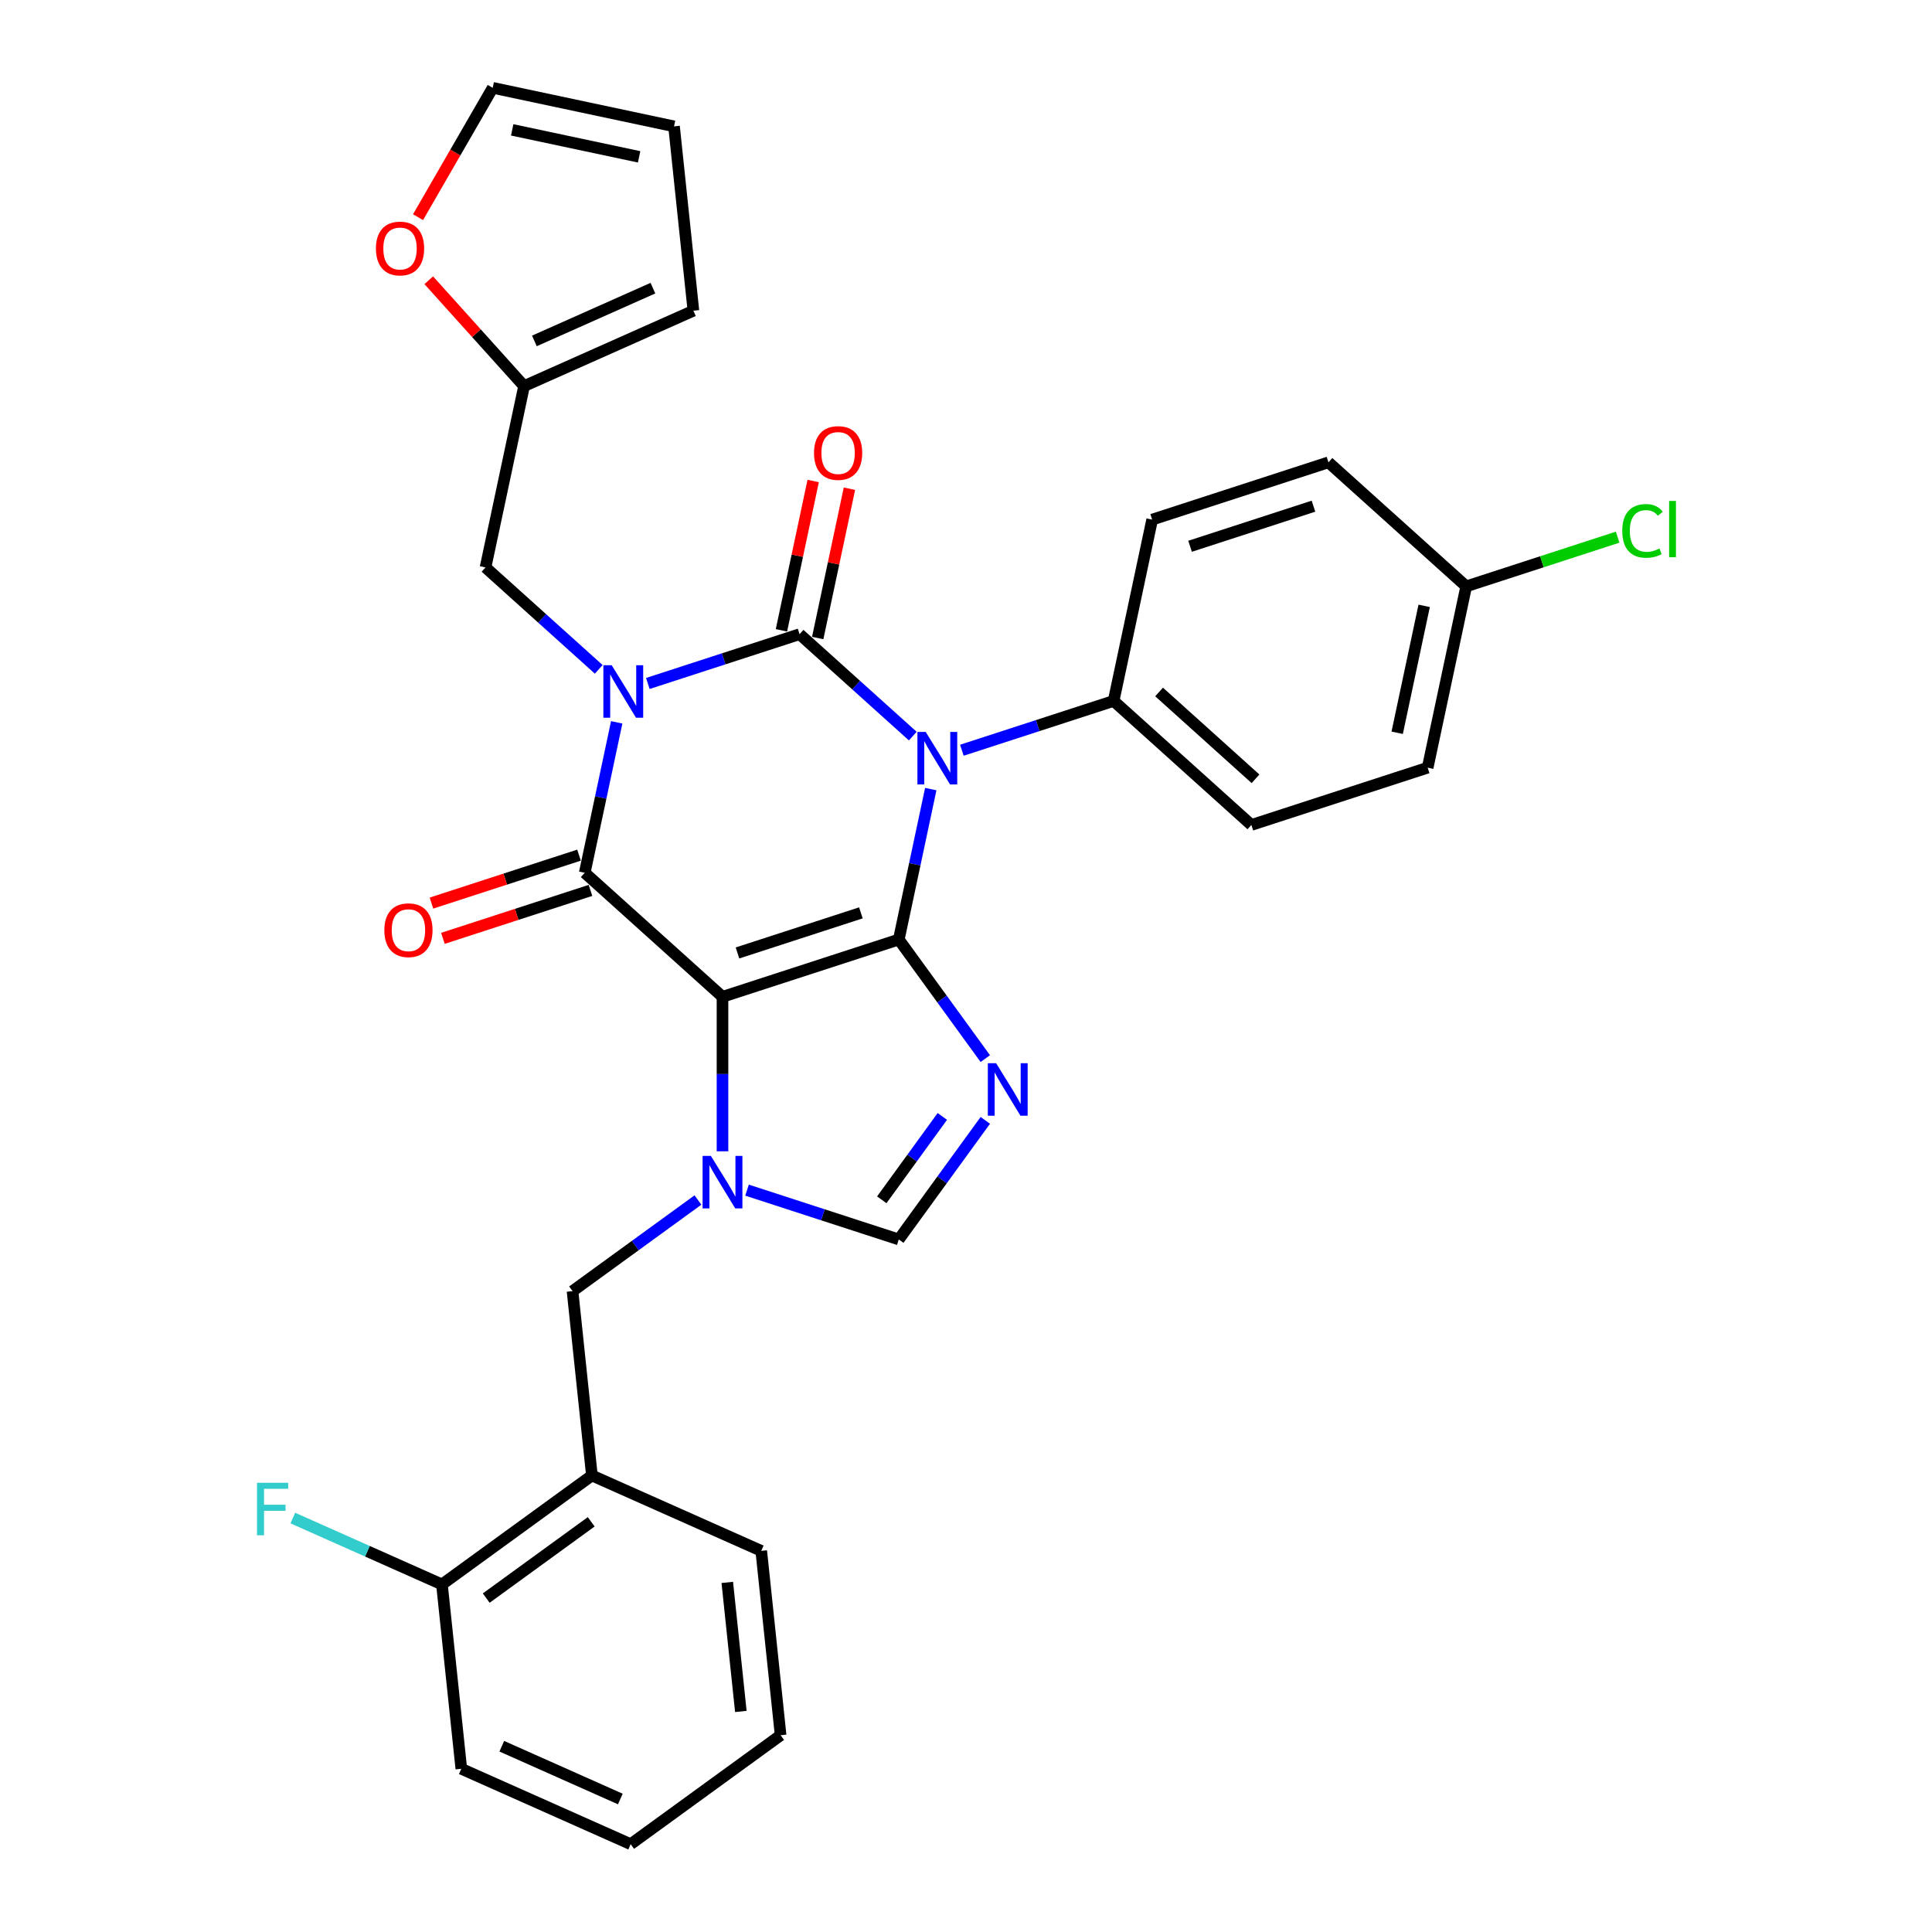 <?xml version='1.0' encoding='iso-8859-1'?>
<svg version='1.1' baseProfile='full'
              xmlns='http://www.w3.org/2000/svg'
                      xmlns:rdkit='http://www.rdkit.org/xml'
                      xmlns:xlink='http://www.w3.org/1999/xlink'
                  xml:space='preserve'
width='1000px' height='1000px' viewBox='0 0 1000 1000'>
<!-- END OF HEADER -->
<rect style='opacity:1.0;fill:#FFFFFF;stroke:none' width='1000' height='1000' x='0' y='0'> </rect>
<path class='bond-0' d='M 335.312,353.769 L 374.585,341.008' style='fill:none;fill-rule:evenodd;stroke:#0000FF;stroke-width:6px;stroke-linecap:butt;stroke-linejoin:miter;stroke-opacity:1' />
<path class='bond-0' d='M 374.585,341.008 L 413.858,328.247' style='fill:none;fill-rule:evenodd;stroke:#000000;stroke-width:6px;stroke-linecap:butt;stroke-linejoin:miter;stroke-opacity:1' />
<path class='bond-1' d='M 319.211,373.881 L 310.935,412.813' style='fill:none;fill-rule:evenodd;stroke:#0000FF;stroke-width:6px;stroke-linecap:butt;stroke-linejoin:miter;stroke-opacity:1' />
<path class='bond-1' d='M 310.935,412.813 L 302.66,451.745' style='fill:none;fill-rule:evenodd;stroke:#000000;stroke-width:6px;stroke-linecap:butt;stroke-linejoin:miter;stroke-opacity:1' />
<path class='bond-2' d='M 309.905,346.458 L 280.606,320.077' style='fill:none;fill-rule:evenodd;stroke:#0000FF;stroke-width:6px;stroke-linecap:butt;stroke-linejoin:miter;stroke-opacity:1' />
<path class='bond-2' d='M 280.606,320.077 L 251.307,293.696' style='fill:none;fill-rule:evenodd;stroke:#000000;stroke-width:6px;stroke-linecap:butt;stroke-linejoin:miter;stroke-opacity:1' />
<path class='bond-3' d='M 413.858,328.247 L 443.157,354.628' style='fill:none;fill-rule:evenodd;stroke:#000000;stroke-width:6px;stroke-linecap:butt;stroke-linejoin:miter;stroke-opacity:1' />
<path class='bond-3' d='M 443.157,354.628 L 472.456,381.009' style='fill:none;fill-rule:evenodd;stroke:#0000FF;stroke-width:6px;stroke-linecap:butt;stroke-linejoin:miter;stroke-opacity:1' />
<path class='bond-4' d='M 423.243,330.242 L 431.457,291.598' style='fill:none;fill-rule:evenodd;stroke:#000000;stroke-width:6px;stroke-linecap:butt;stroke-linejoin:miter;stroke-opacity:1' />
<path class='bond-4' d='M 431.457,291.598 L 439.671,252.953' style='fill:none;fill-rule:evenodd;stroke:#FF0000;stroke-width:6px;stroke-linecap:butt;stroke-linejoin:miter;stroke-opacity:1' />
<path class='bond-4' d='M 404.473,326.252 L 412.687,287.608' style='fill:none;fill-rule:evenodd;stroke:#000000;stroke-width:6px;stroke-linecap:butt;stroke-linejoin:miter;stroke-opacity:1' />
<path class='bond-4' d='M 412.687,287.608 L 420.901,248.964' style='fill:none;fill-rule:evenodd;stroke:#FF0000;stroke-width:6px;stroke-linecap:butt;stroke-linejoin:miter;stroke-opacity:1' />
<path class='bond-5' d='M 497.862,388.32 L 537.136,375.559' style='fill:none;fill-rule:evenodd;stroke:#0000FF;stroke-width:6px;stroke-linecap:butt;stroke-linejoin:miter;stroke-opacity:1' />
<path class='bond-5' d='M 537.136,375.559 L 576.409,362.799' style='fill:none;fill-rule:evenodd;stroke:#000000;stroke-width:6px;stroke-linecap:butt;stroke-linejoin:miter;stroke-opacity:1' />
<path class='bond-6' d='M 481.762,408.432 L 473.486,447.364' style='fill:none;fill-rule:evenodd;stroke:#0000FF;stroke-width:6px;stroke-linecap:butt;stroke-linejoin:miter;stroke-opacity:1' />
<path class='bond-6' d='M 473.486,447.364 L 465.211,486.296' style='fill:none;fill-rule:evenodd;stroke:#000000;stroke-width:6px;stroke-linecap:butt;stroke-linejoin:miter;stroke-opacity:1' />
<path class='bond-7' d='M 302.66,451.745 L 373.962,515.945' style='fill:none;fill-rule:evenodd;stroke:#000000;stroke-width:6px;stroke-linecap:butt;stroke-linejoin:miter;stroke-opacity:1' />
<path class='bond-8' d='M 299.695,442.62 L 261.506,455.028' style='fill:none;fill-rule:evenodd;stroke:#000000;stroke-width:6px;stroke-linecap:butt;stroke-linejoin:miter;stroke-opacity:1' />
<path class='bond-8' d='M 261.506,455.028 L 223.317,467.437' style='fill:none;fill-rule:evenodd;stroke:#FF0000;stroke-width:6px;stroke-linecap:butt;stroke-linejoin:miter;stroke-opacity:1' />
<path class='bond-8' d='M 305.625,460.87 L 267.436,473.278' style='fill:none;fill-rule:evenodd;stroke:#000000;stroke-width:6px;stroke-linecap:butt;stroke-linejoin:miter;stroke-opacity:1' />
<path class='bond-8' d='M 267.436,473.278 L 229.247,485.687' style='fill:none;fill-rule:evenodd;stroke:#FF0000;stroke-width:6px;stroke-linecap:butt;stroke-linejoin:miter;stroke-opacity:1' />
<path class='bond-9' d='M 306.369,763.706 L 228.748,820.101' style='fill:none;fill-rule:evenodd;stroke:#000000;stroke-width:6px;stroke-linecap:butt;stroke-linejoin:miter;stroke-opacity:1' />
<path class='bond-9' d='M 306.005,787.689 L 251.67,827.166' style='fill:none;fill-rule:evenodd;stroke:#000000;stroke-width:6px;stroke-linecap:butt;stroke-linejoin:miter;stroke-opacity:1' />
<path class='bond-10' d='M 306.369,763.706 L 394.02,802.73' style='fill:none;fill-rule:evenodd;stroke:#000000;stroke-width:6px;stroke-linecap:butt;stroke-linejoin:miter;stroke-opacity:1' />
<path class='bond-11' d='M 306.369,763.706 L 296.34,668.286' style='fill:none;fill-rule:evenodd;stroke:#000000;stroke-width:6px;stroke-linecap:butt;stroke-linejoin:miter;stroke-opacity:1' />
<path class='bond-12' d='M 373.962,515.945 L 465.211,486.296' style='fill:none;fill-rule:evenodd;stroke:#000000;stroke-width:6px;stroke-linecap:butt;stroke-linejoin:miter;stroke-opacity:1' />
<path class='bond-12' d='M 381.719,493.248 L 445.594,472.494' style='fill:none;fill-rule:evenodd;stroke:#000000;stroke-width:6px;stroke-linecap:butt;stroke-linejoin:miter;stroke-opacity:1' />
<path class='bond-13' d='M 373.962,515.945 L 373.962,555.925' style='fill:none;fill-rule:evenodd;stroke:#000000;stroke-width:6px;stroke-linecap:butt;stroke-linejoin:miter;stroke-opacity:1' />
<path class='bond-13' d='M 373.962,555.925 L 373.962,595.906' style='fill:none;fill-rule:evenodd;stroke:#0000FF;stroke-width:6px;stroke-linecap:butt;stroke-linejoin:miter;stroke-opacity:1' />
<path class='bond-14' d='M 465.211,486.296 L 487.602,517.115' style='fill:none;fill-rule:evenodd;stroke:#000000;stroke-width:6px;stroke-linecap:butt;stroke-linejoin:miter;stroke-opacity:1' />
<path class='bond-14' d='M 487.602,517.115 L 509.993,547.933' style='fill:none;fill-rule:evenodd;stroke:#0000FF;stroke-width:6px;stroke-linecap:butt;stroke-linejoin:miter;stroke-opacity:1' />
<path class='bond-15' d='M 509.993,579.902 L 487.602,610.721' style='fill:none;fill-rule:evenodd;stroke:#0000FF;stroke-width:6px;stroke-linecap:butt;stroke-linejoin:miter;stroke-opacity:1' />
<path class='bond-15' d='M 487.602,610.721 L 465.211,641.539' style='fill:none;fill-rule:evenodd;stroke:#000000;stroke-width:6px;stroke-linecap:butt;stroke-linejoin:miter;stroke-opacity:1' />
<path class='bond-15' d='M 487.751,577.869 L 472.078,599.442' style='fill:none;fill-rule:evenodd;stroke:#0000FF;stroke-width:6px;stroke-linecap:butt;stroke-linejoin:miter;stroke-opacity:1' />
<path class='bond-15' d='M 472.078,599.442 L 456.404,621.015' style='fill:none;fill-rule:evenodd;stroke:#000000;stroke-width:6px;stroke-linecap:butt;stroke-linejoin:miter;stroke-opacity:1' />
<path class='bond-16' d='M 465.211,641.539 L 425.938,628.779' style='fill:none;fill-rule:evenodd;stroke:#000000;stroke-width:6px;stroke-linecap:butt;stroke-linejoin:miter;stroke-opacity:1' />
<path class='bond-16' d='M 425.938,628.779 L 386.665,616.018' style='fill:none;fill-rule:evenodd;stroke:#0000FF;stroke-width:6px;stroke-linecap:butt;stroke-linejoin:miter;stroke-opacity:1' />
<path class='bond-17' d='M 361.258,621.12 L 328.799,644.703' style='fill:none;fill-rule:evenodd;stroke:#0000FF;stroke-width:6px;stroke-linecap:butt;stroke-linejoin:miter;stroke-opacity:1' />
<path class='bond-17' d='M 328.799,644.703 L 296.34,668.286' style='fill:none;fill-rule:evenodd;stroke:#000000;stroke-width:6px;stroke-linecap:butt;stroke-linejoin:miter;stroke-opacity:1' />
<path class='bond-18' d='M 228.748,820.101 L 190.161,802.921' style='fill:none;fill-rule:evenodd;stroke:#000000;stroke-width:6px;stroke-linecap:butt;stroke-linejoin:miter;stroke-opacity:1' />
<path class='bond-18' d='M 190.161,802.921 L 151.574,785.741' style='fill:none;fill-rule:evenodd;stroke:#33CCCC;stroke-width:6px;stroke-linecap:butt;stroke-linejoin:miter;stroke-opacity:1' />
<path class='bond-19' d='M 228.748,820.101 L 238.777,915.521' style='fill:none;fill-rule:evenodd;stroke:#000000;stroke-width:6px;stroke-linecap:butt;stroke-linejoin:miter;stroke-opacity:1' />
<path class='bond-20' d='M 271.255,199.847 L 251.307,293.696' style='fill:none;fill-rule:evenodd;stroke:#000000;stroke-width:6px;stroke-linecap:butt;stroke-linejoin:miter;stroke-opacity:1' />
<path class='bond-21' d='M 271.255,199.847 L 246.591,172.455' style='fill:none;fill-rule:evenodd;stroke:#000000;stroke-width:6px;stroke-linecap:butt;stroke-linejoin:miter;stroke-opacity:1' />
<path class='bond-21' d='M 246.591,172.455 L 221.927,145.062' style='fill:none;fill-rule:evenodd;stroke:#FF0000;stroke-width:6px;stroke-linecap:butt;stroke-linejoin:miter;stroke-opacity:1' />
<path class='bond-22' d='M 271.255,199.847 L 358.906,160.823' style='fill:none;fill-rule:evenodd;stroke:#000000;stroke-width:6px;stroke-linecap:butt;stroke-linejoin:miter;stroke-opacity:1' />
<path class='bond-22' d='M 276.598,176.463 L 337.953,149.146' style='fill:none;fill-rule:evenodd;stroke:#000000;stroke-width:6px;stroke-linecap:butt;stroke-linejoin:miter;stroke-opacity:1' />
<path class='bond-23' d='M 576.409,362.799 L 596.357,268.95' style='fill:none;fill-rule:evenodd;stroke:#000000;stroke-width:6px;stroke-linecap:butt;stroke-linejoin:miter;stroke-opacity:1' />
<path class='bond-24' d='M 576.409,362.799 L 647.71,426.999' style='fill:none;fill-rule:evenodd;stroke:#000000;stroke-width:6px;stroke-linecap:butt;stroke-linejoin:miter;stroke-opacity:1' />
<path class='bond-24' d='M 599.944,358.168 L 649.855,403.108' style='fill:none;fill-rule:evenodd;stroke:#000000;stroke-width:6px;stroke-linecap:butt;stroke-linejoin:miter;stroke-opacity:1' />
<path class='bond-25' d='M 758.908,303.501 L 738.96,397.35' style='fill:none;fill-rule:evenodd;stroke:#000000;stroke-width:6px;stroke-linecap:butt;stroke-linejoin:miter;stroke-opacity:1' />
<path class='bond-25' d='M 737.146,313.589 L 723.182,379.283' style='fill:none;fill-rule:evenodd;stroke:#000000;stroke-width:6px;stroke-linecap:butt;stroke-linejoin:miter;stroke-opacity:1' />
<path class='bond-26' d='M 758.908,303.501 L 798.095,290.768' style='fill:none;fill-rule:evenodd;stroke:#000000;stroke-width:6px;stroke-linecap:butt;stroke-linejoin:miter;stroke-opacity:1' />
<path class='bond-26' d='M 798.095,290.768 L 837.282,278.036' style='fill:none;fill-rule:evenodd;stroke:#00CC00;stroke-width:6px;stroke-linecap:butt;stroke-linejoin:miter;stroke-opacity:1' />
<path class='bond-27' d='M 758.908,303.501 L 687.607,239.301' style='fill:none;fill-rule:evenodd;stroke:#000000;stroke-width:6px;stroke-linecap:butt;stroke-linejoin:miter;stroke-opacity:1' />
<path class='bond-28' d='M 596.357,268.95 L 687.607,239.301' style='fill:none;fill-rule:evenodd;stroke:#000000;stroke-width:6px;stroke-linecap:butt;stroke-linejoin:miter;stroke-opacity:1' />
<path class='bond-28' d='M 615.974,282.752 L 679.849,261.998' style='fill:none;fill-rule:evenodd;stroke:#000000;stroke-width:6px;stroke-linecap:butt;stroke-linejoin:miter;stroke-opacity:1' />
<path class='bond-29' d='M 647.71,426.999 L 738.96,397.35' style='fill:none;fill-rule:evenodd;stroke:#000000;stroke-width:6px;stroke-linecap:butt;stroke-linejoin:miter;stroke-opacity:1' />
<path class='bond-30' d='M 216.372,112.408 L 235.7,78.931' style='fill:none;fill-rule:evenodd;stroke:#FF0000;stroke-width:6px;stroke-linecap:butt;stroke-linejoin:miter;stroke-opacity:1' />
<path class='bond-30' d='M 235.7,78.931 L 255.028,45.455' style='fill:none;fill-rule:evenodd;stroke:#000000;stroke-width:6px;stroke-linecap:butt;stroke-linejoin:miter;stroke-opacity:1' />
<path class='bond-31' d='M 255.028,45.455 L 348.877,65.403' style='fill:none;fill-rule:evenodd;stroke:#000000;stroke-width:6px;stroke-linecap:butt;stroke-linejoin:miter;stroke-opacity:1' />
<path class='bond-31' d='M 265.115,67.216 L 330.81,81.18' style='fill:none;fill-rule:evenodd;stroke:#000000;stroke-width:6px;stroke-linecap:butt;stroke-linejoin:miter;stroke-opacity:1' />
<path class='bond-32' d='M 348.877,65.403 L 358.906,160.823' style='fill:none;fill-rule:evenodd;stroke:#000000;stroke-width:6px;stroke-linecap:butt;stroke-linejoin:miter;stroke-opacity:1' />
<path class='bond-33' d='M 394.02,802.73 L 404.049,898.15' style='fill:none;fill-rule:evenodd;stroke:#000000;stroke-width:6px;stroke-linecap:butt;stroke-linejoin:miter;stroke-opacity:1' />
<path class='bond-33' d='M 376.44,819.049 L 383.46,885.843' style='fill:none;fill-rule:evenodd;stroke:#000000;stroke-width:6px;stroke-linecap:butt;stroke-linejoin:miter;stroke-opacity:1' />
<path class='bond-34' d='M 238.777,915.521 L 326.427,954.545' style='fill:none;fill-rule:evenodd;stroke:#000000;stroke-width:6px;stroke-linecap:butt;stroke-linejoin:miter;stroke-opacity:1' />
<path class='bond-34' d='M 259.729,903.844 L 321.084,931.162' style='fill:none;fill-rule:evenodd;stroke:#000000;stroke-width:6px;stroke-linecap:butt;stroke-linejoin:miter;stroke-opacity:1' />
<path class='bond-35' d='M 404.049,898.15 L 326.427,954.545' style='fill:none;fill-rule:evenodd;stroke:#000000;stroke-width:6px;stroke-linecap:butt;stroke-linejoin:miter;stroke-opacity:1' />
<path  class='atom-0' d='M 316.602 344.31
L 325.506 358.702
Q 326.389 360.122, 327.809 362.693
Q 329.229 365.265, 329.305 365.418
L 329.305 344.31
L 332.913 344.31
L 332.913 371.482
L 329.19 371.482
L 319.634 355.747
Q 318.521 353.905, 317.331 351.794
Q 316.18 349.683, 315.835 349.031
L 315.835 371.482
L 312.304 371.482
L 312.304 344.31
L 316.602 344.31
' fill='#0000FF'/>
<path  class='atom-2' d='M 479.153 378.861
L 488.057 393.253
Q 488.94 394.673, 490.36 397.245
Q 491.78 399.816, 491.856 399.969
L 491.856 378.861
L 495.464 378.861
L 495.464 406.033
L 491.741 406.033
L 482.185 390.298
Q 481.072 388.456, 479.882 386.345
Q 478.731 384.234, 478.386 383.582
L 478.386 406.033
L 474.855 406.033
L 474.855 378.861
L 479.153 378.861
' fill='#0000FF'/>
<path  class='atom-4' d='M 198.938 481.47
Q 198.938 474.946, 202.161 471.3
Q 205.385 467.654, 211.411 467.654
Q 217.436 467.654, 220.66 471.3
Q 223.883 474.946, 223.883 481.47
Q 223.883 488.072, 220.621 491.833
Q 217.359 495.555, 211.411 495.555
Q 205.424 495.555, 202.161 491.833
Q 198.938 488.11, 198.938 481.47
M 211.411 492.485
Q 215.555 492.485, 217.781 489.722
Q 220.046 486.92, 220.046 481.47
Q 220.046 476.136, 217.781 473.449
Q 215.555 470.725, 211.411 470.725
Q 207.266 470.725, 205.001 473.411
Q 202.775 476.098, 202.775 481.47
Q 202.775 486.959, 205.001 489.722
Q 207.266 492.485, 211.411 492.485
' fill='#FF0000'/>
<path  class='atom-5' d='M 421.333 234.475
Q 421.333 227.951, 424.557 224.305
Q 427.781 220.659, 433.806 220.659
Q 439.831 220.659, 443.055 224.305
Q 446.279 227.951, 446.279 234.475
Q 446.279 241.076, 443.017 244.837
Q 439.755 248.56, 433.806 248.56
Q 427.819 248.56, 424.557 244.837
Q 421.333 241.115, 421.333 234.475
M 433.806 245.49
Q 437.951 245.49, 440.177 242.727
Q 442.441 239.925, 442.441 234.475
Q 442.441 229.141, 440.177 226.454
Q 437.951 223.729, 433.806 223.729
Q 429.661 223.729, 427.397 226.416
Q 425.171 229.102, 425.171 234.475
Q 425.171 239.963, 427.397 242.727
Q 429.661 245.49, 433.806 245.49
' fill='#FF0000'/>
<path  class='atom-9' d='M 515.6 550.332
L 524.504 564.724
Q 525.387 566.144, 526.807 568.715
Q 528.227 571.286, 528.303 571.44
L 528.303 550.332
L 531.911 550.332
L 531.911 577.504
L 528.188 577.504
L 518.632 561.769
Q 517.519 559.926, 516.329 557.816
Q 515.178 555.705, 514.833 555.052
L 514.833 577.504
L 511.302 577.504
L 511.302 550.332
L 515.6 550.332
' fill='#0000FF'/>
<path  class='atom-11' d='M 367.955 598.305
L 376.859 612.696
Q 377.742 614.116, 379.162 616.688
Q 380.582 619.259, 380.659 619.413
L 380.659 598.305
L 384.266 598.305
L 384.266 625.476
L 380.543 625.476
L 370.987 609.741
Q 369.874 607.899, 368.685 605.788
Q 367.533 603.678, 367.188 603.025
L 367.188 625.476
L 363.657 625.476
L 363.657 598.305
L 367.955 598.305
' fill='#0000FF'/>
<path  class='atom-14' d='M 133.018 767.491
L 149.176 767.491
L 149.176 770.599
L 136.664 770.599
L 136.664 778.851
L 147.794 778.851
L 147.794 781.998
L 136.664 781.998
L 136.664 794.662
L 133.018 794.662
L 133.018 767.491
' fill='#33CCCC'/>
<path  class='atom-19' d='M 839.68 274.792
Q 839.68 268.038, 842.827 264.507
Q 846.013 260.938, 852.038 260.938
Q 857.641 260.938, 860.635 264.891
L 858.102 266.963
Q 855.914 264.085, 852.038 264.085
Q 847.932 264.085, 845.744 266.848
Q 843.595 269.573, 843.595 274.792
Q 843.595 280.165, 845.821 282.929
Q 848.085 285.692, 852.46 285.692
Q 855.454 285.692, 858.946 283.888
L 860.021 286.766
Q 858.601 287.688, 856.452 288.225
Q 854.302 288.762, 851.923 288.762
Q 846.013 288.762, 842.827 285.155
Q 839.68 281.547, 839.68 274.792
' fill='#00CC00'/>
<path  class='atom-19' d='M 863.935 259.288
L 867.466 259.288
L 867.466 288.417
L 863.935 288.417
L 863.935 259.288
' fill='#00CC00'/>
<path  class='atom-24' d='M 194.582 128.623
Q 194.582 122.098, 197.806 118.452
Q 201.03 114.806, 207.055 114.806
Q 213.08 114.806, 216.304 118.452
Q 219.528 122.098, 219.528 128.623
Q 219.528 135.224, 216.266 138.985
Q 213.004 142.707, 207.055 142.707
Q 201.068 142.707, 197.806 138.985
Q 194.582 135.262, 194.582 128.623
M 207.055 139.637
Q 211.2 139.637, 213.426 136.874
Q 215.69 134.072, 215.69 128.623
Q 215.69 123.288, 213.426 120.601
Q 211.2 117.877, 207.055 117.877
Q 202.91 117.877, 200.646 120.563
Q 198.42 123.25, 198.42 128.623
Q 198.42 134.111, 200.646 136.874
Q 202.91 139.637, 207.055 139.637
' fill='#FF0000'/>
</svg>
